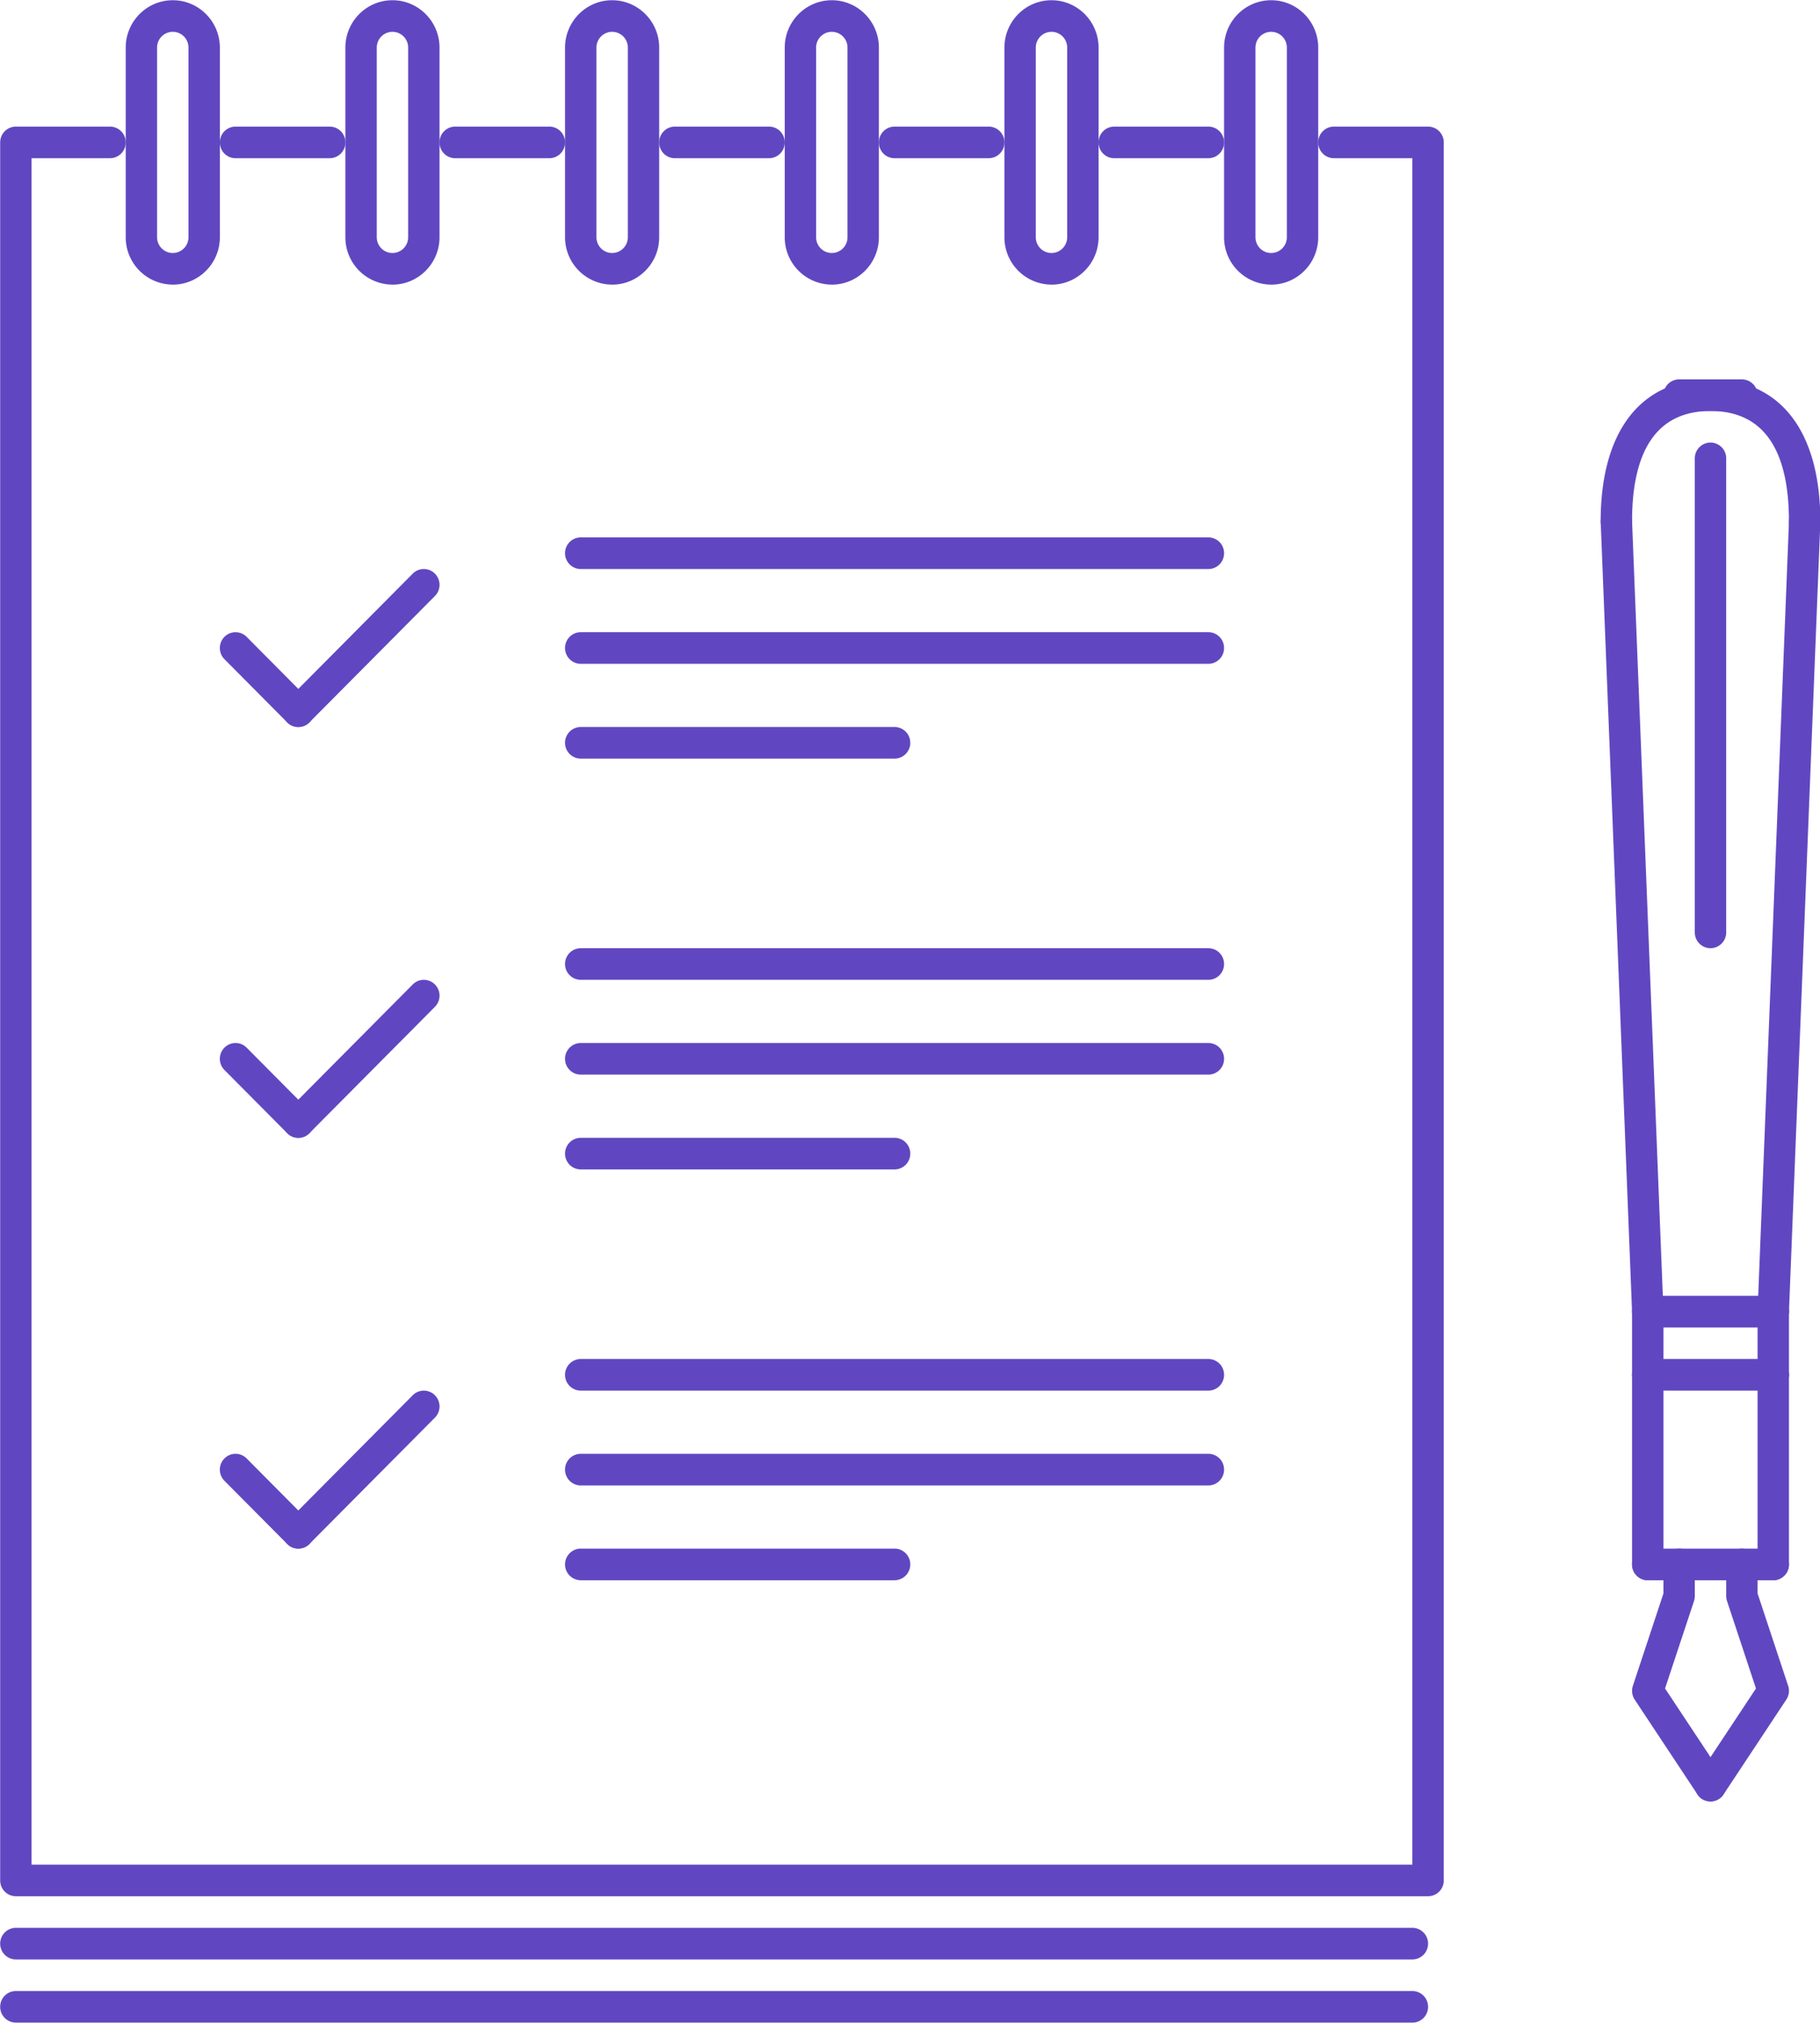 <svg xmlns="http://www.w3.org/2000/svg" width="81" height="90" viewBox="0 0 81 90">
    <g fill="#6047C1" fill-rule="nonzero">
        <path d="M63.557 84.367H.707a.7.7 0 0 1-.699-.703V6.336a.7.7 0 0 1 .698-.703h4.19a.7.7 0 0 1 .699.703.7.7 0 0 1-.699.703H1.405v75.922h61.453V7.039h-3.491a.7.7 0 0 1-.699-.703.7.7 0 0 1 .699-.703h4.19a.7.7 0 0 1 .698.703v77.328a.7.7 0 0 1-.698.703z"/>
        <path d="M53.78 7.04h-4.19a.7.7 0 0 1-.698-.704.7.7 0 0 1 .698-.703h4.19a.7.7 0 0 1 .698.703.7.7 0 0 1-.698.703zM44.003 7.04h-4.19a.7.7 0 0 1-.698-.704.7.7 0 0 1 .698-.703h4.19a.7.7 0 0 1 .699.703.7.7 0 0 1-.699.703zM34.227 7.04h-4.19a.7.7 0 0 1-.699-.704.7.7 0 0 1 .699-.703h4.19a.7.7 0 0 1 .698.703.7.7 0 0 1-.698.703zM24.45 7.04h-4.19a.7.7 0 0 1-.699-.704.7.7 0 0 1 .699-.703h4.19a.7.7 0 0 1 .698.703.7.7 0 0 1-.698.703zM14.673 7.04h-4.19a.7.7 0 0 1-.698-.704.7.7 0 0 1 .698-.703h4.19a.7.7 0 0 1 .699.703.7.7 0 0 1-.699.703zM62.858 87.179H.706a.7.7 0 0 1-.698-.703.7.7 0 0 1 .698-.703h62.152a.7.7 0 0 1 .699.703.7.7 0 0 1-.699.703zM62.858 89.99H.706a.7.7 0 0 1-.698-.702.7.7 0 0 1 .698-.703h62.152a.7.7 0 0 1 .699.703.7.7 0 0 1-.699.703z"/>
        <path d="M7.69 12.663a2.104 2.104 0 0 1-2.095-2.11V2.119C5.595.955 6.535.01 7.69.01c1.155 0 2.095.946 2.095 2.11v8.435c0 1.163-.94 2.109-2.095 2.109zm0-11.248a.701.701 0 0 0-.699.703v8.436c0 .388.314.703.699.703a.7.7 0 0 0 .698-.703V2.118a.7.7 0 0 0-.698-.703zM17.466 12.663a2.104 2.104 0 0 1-2.095-2.11V2.119c0-1.163.94-2.109 2.095-2.109 1.156 0 2.095.946 2.095 2.11v8.435c0 1.163-.94 2.109-2.095 2.109zm0-11.248a.702.702 0 0 0-.698.703v8.436c0 .388.314.703.698.703a.7.7 0 0 0 .699-.703V2.118a.7.7 0 0 0-.699-.703zM27.243 12.663a2.104 2.104 0 0 1-2.095-2.11V2.119c0-1.163.94-2.109 2.095-2.109 1.155 0 2.095.946 2.095 2.11v8.435c0 1.163-.94 2.109-2.095 2.109zm0-11.248a.702.702 0 0 0-.698.703v8.436c0 .388.314.703.698.703a.7.7 0 0 0 .699-.703V2.118a.701.701 0 0 0-.699-.703zM37.02 12.663a2.104 2.104 0 0 1-2.095-2.11V2.119c0-1.163.94-2.109 2.095-2.109 1.155 0 2.095.946 2.095 2.11v8.435c0 1.163-.94 2.109-2.095 2.109zm0-11.248a.702.702 0 0 0-.699.703v8.436c0 .388.314.703.699.703a.7.7 0 0 0 .698-.703V2.118a.7.7 0 0 0-.698-.703zM46.797 12.663a2.104 2.104 0 0 1-2.095-2.11V2.119c0-1.163.94-2.109 2.095-2.109 1.155 0 2.095.946 2.095 2.11v8.435c0 1.163-.94 2.109-2.095 2.109zm0-11.248a.702.702 0 0 0-.699.703v8.436c0 .388.314.703.699.703a.7.7 0 0 0 .698-.703V2.118a.7.7 0 0 0-.698-.703zM56.573 12.663a2.104 2.104 0 0 1-2.095-2.11V2.119c0-1.163.94-2.109 2.095-2.109 1.155 0 2.095.946 2.095 2.11v8.435c0 1.163-.94 2.109-2.095 2.109zm0-11.248a.702.702 0 0 0-.698.703v8.436c0 .388.314.703.698.703a.7.7 0 0 0 .699-.703V2.118a.7.7 0 0 0-.699-.703zM76.128 80.149a.698.698 0 0 1-.582-.313l-2.794-4.218a.71.71 0 0 1-.08-.612l1.36-4.11v-1.292a.7.7 0 0 1 .698-.703.7.7 0 0 1 .698.703v1.406a.723.723 0 0 1-.035.223l-1.289 3.891 2.604 3.932a.705.705 0 0 1-.58 1.093z"/>
        <path d="M76.127 80.149a.697.697 0 0 1-.388-.118.706.706 0 0 1-.193-.975l2.604-3.932-1.288-3.891a.684.684 0 0 1-.037-.223v-1.406a.7.7 0 0 1 .698-.703.7.7 0 0 1 .699.703v1.292l1.361 4.11a.705.705 0 0 1-.082.612l-2.793 4.218a.694.694 0 0 1-.581.313zM78.92 59.06h-5.587a.7.7 0 0 1-.698-.703.7.7 0 0 1 .698-.704h5.587a.7.7 0 0 1 .698.704.7.7 0 0 1-.698.703z"/>
        <path d="M73.333 59.06a.7.7 0 0 1-.697-.676l-1.396-35.15a.7.7 0 0 1 .67-.73c.381-.049.709.286.725.674l1.397 35.151a.703.703 0 0 1-.67.73h-.029zM78.921 59.06h-.028a.7.7 0 0 1-.67-.73l1.397-35.152c.015-.388.338-.722.725-.674a.702.702 0 0 1 .67.73l-1.397 35.15a.7.7 0 0 1-.697.676z"/>
        <path d="M80.317 23.91a.7.7 0 0 1-.699-.704c0-3.265-1.174-4.92-3.491-4.92-2.316 0-3.492 1.655-3.492 4.92a.7.7 0 0 1-.698.703.7.7 0 0 1-.699-.703c0-4.02 1.783-6.326 4.889-6.326 3.107 0 4.888 2.305 4.888 6.326a.7.7 0 0 1-.698.703z"/>
        <path d="M77.523 18.285H74.73a.7.7 0 0 1-.698-.703.7.7 0 0 1 .698-.703h2.793a.7.7 0 0 1 .699.703.7.7 0 0 1-.699.703zM76.127 42.187a.7.7 0 0 1-.699-.703v-21.09a.7.7 0 0 1 .699-.703.7.7 0 0 1 .698.703v21.09a.7.7 0 0 1-.698.703zM78.92 61.871h-5.587a.7.7 0 0 1-.698-.703.7.7 0 0 1 .698-.703h5.587a.7.7 0 0 1 .698.703.7.7 0 0 1-.698.703z"/>
        <path d="M78.92 61.871a.7.7 0 0 1-.698-.703v-2.811a.7.7 0 0 1 .698-.704.7.7 0 0 1 .698.704v2.811a.7.7 0 0 1-.698.703zM73.333 61.871a.7.7 0 0 1-.698-.703v-2.811a.7.7 0 0 1 .698-.704.7.7 0 0 1 .699.704v2.811a.7.7 0 0 1-.699.703zM78.92 70.307h-5.587a.7.7 0 0 1-.698-.703.7.7 0 0 1 .698-.703h5.587a.7.7 0 0 1 .698.703.7.7 0 0 1-.698.703z"/>
        <path d="M78.92 70.307a.7.7 0 0 1-.698-.703V61.17a.7.7 0 0 1 .698-.703.7.7 0 0 1 .698.703v8.435a.7.7 0 0 1-.698.703zM73.333 70.307a.7.7 0 0 1-.698-.703V61.17a.7.7 0 0 1 .698-.703.7.7 0 0 1 .699.703v8.435a.7.7 0 0 1-.699.703zM13.276 32.346a.694.694 0 0 1-.493-.205l-2.794-2.812a.706.706 0 0 1 0-.994.695.695 0 0 1 .988 0l2.793 2.812a.706.706 0 0 1 0 .994.694.694 0 0 1-.494.205z"/>
        <path d="M13.276 32.346a.694.694 0 0 1-.493-.205.706.706 0 0 1 0-.994l5.586-5.624a.695.695 0 0 1 .988 0 .706.706 0 0 1 0 .994L13.77 32.14a.694.694 0 0 1-.494.205zM13.276 50.624a.694.694 0 0 1-.493-.206l-2.794-2.812a.706.706 0 0 1 0-.994.695.695 0 0 1 .988 0l2.793 2.812a.706.706 0 0 1 0 .994.693.693 0 0 1-.494.206z"/>
        <path d="M13.276 50.624a.694.694 0 0 1-.493-.206.706.706 0 0 1 0-.994l5.586-5.623a.695.695 0 0 1 .988 0 .706.706 0 0 1 0 .994l-5.587 5.623a.693.693 0 0 1-.494.206zM53.78 25.317H25.847a.7.7 0 0 1-.699-.704.7.7 0 0 1 .699-.703H53.78a.7.7 0 0 1 .698.703.7.7 0 0 1-.698.704zM53.78 29.534H25.847a.7.7 0 0 1-.699-.703.7.7 0 0 1 .699-.703H53.78a.7.7 0 0 1 .698.703.7.7 0 0 1-.698.703zM39.813 33.752H25.847a.7.7 0 0 1-.699-.703.7.7 0 0 1 .699-.703h13.966a.7.7 0 0 1 .699.703.7.7 0 0 1-.699.703zM53.78 43.594H25.847a.7.7 0 0 1-.699-.703.7.7 0 0 1 .699-.703H53.78a.7.7 0 0 1 .698.703.7.7 0 0 1-.698.703zM53.78 47.812H25.847a.7.7 0 0 1-.699-.703.7.7 0 0 1 .699-.703H53.78a.7.7 0 0 1 .698.703.7.7 0 0 1-.698.703zM39.813 52.03H25.847a.7.7 0 0 1-.699-.703.7.7 0 0 1 .699-.703h13.966a.7.7 0 0 1 .699.703.7.7 0 0 1-.699.703zM13.276 68.901a.694.694 0 0 1-.493-.206l-2.794-2.811a.706.706 0 0 1 0-.995.695.695 0 0 1 .988 0l2.793 2.812a.706.706 0 0 1 0 .994.694.694 0 0 1-.494.206z"/>
        <path d="M13.276 68.901a.694.694 0 0 1-.493-.206.706.706 0 0 1 0-.994l5.586-5.623a.695.695 0 0 1 .988 0 .706.706 0 0 1 0 .994l-5.587 5.623a.694.694 0 0 1-.494.206zM53.78 61.871H25.847a.7.7 0 0 1-.699-.703.7.7 0 0 1 .699-.703H53.78a.7.7 0 0 1 .698.703.7.7 0 0 1-.698.703zM53.78 66.09H25.847a.7.7 0 0 1-.699-.704.7.7 0 0 1 .699-.703H53.78a.7.7 0 0 1 .698.703.7.7 0 0 1-.698.703zM39.813 70.307H25.847a.7.7 0 0 1-.699-.703.7.7 0 0 1 .699-.703h13.966a.7.7 0 0 1 .699.703.7.7 0 0 1-.699.703z"/>
    </g>
</svg>
